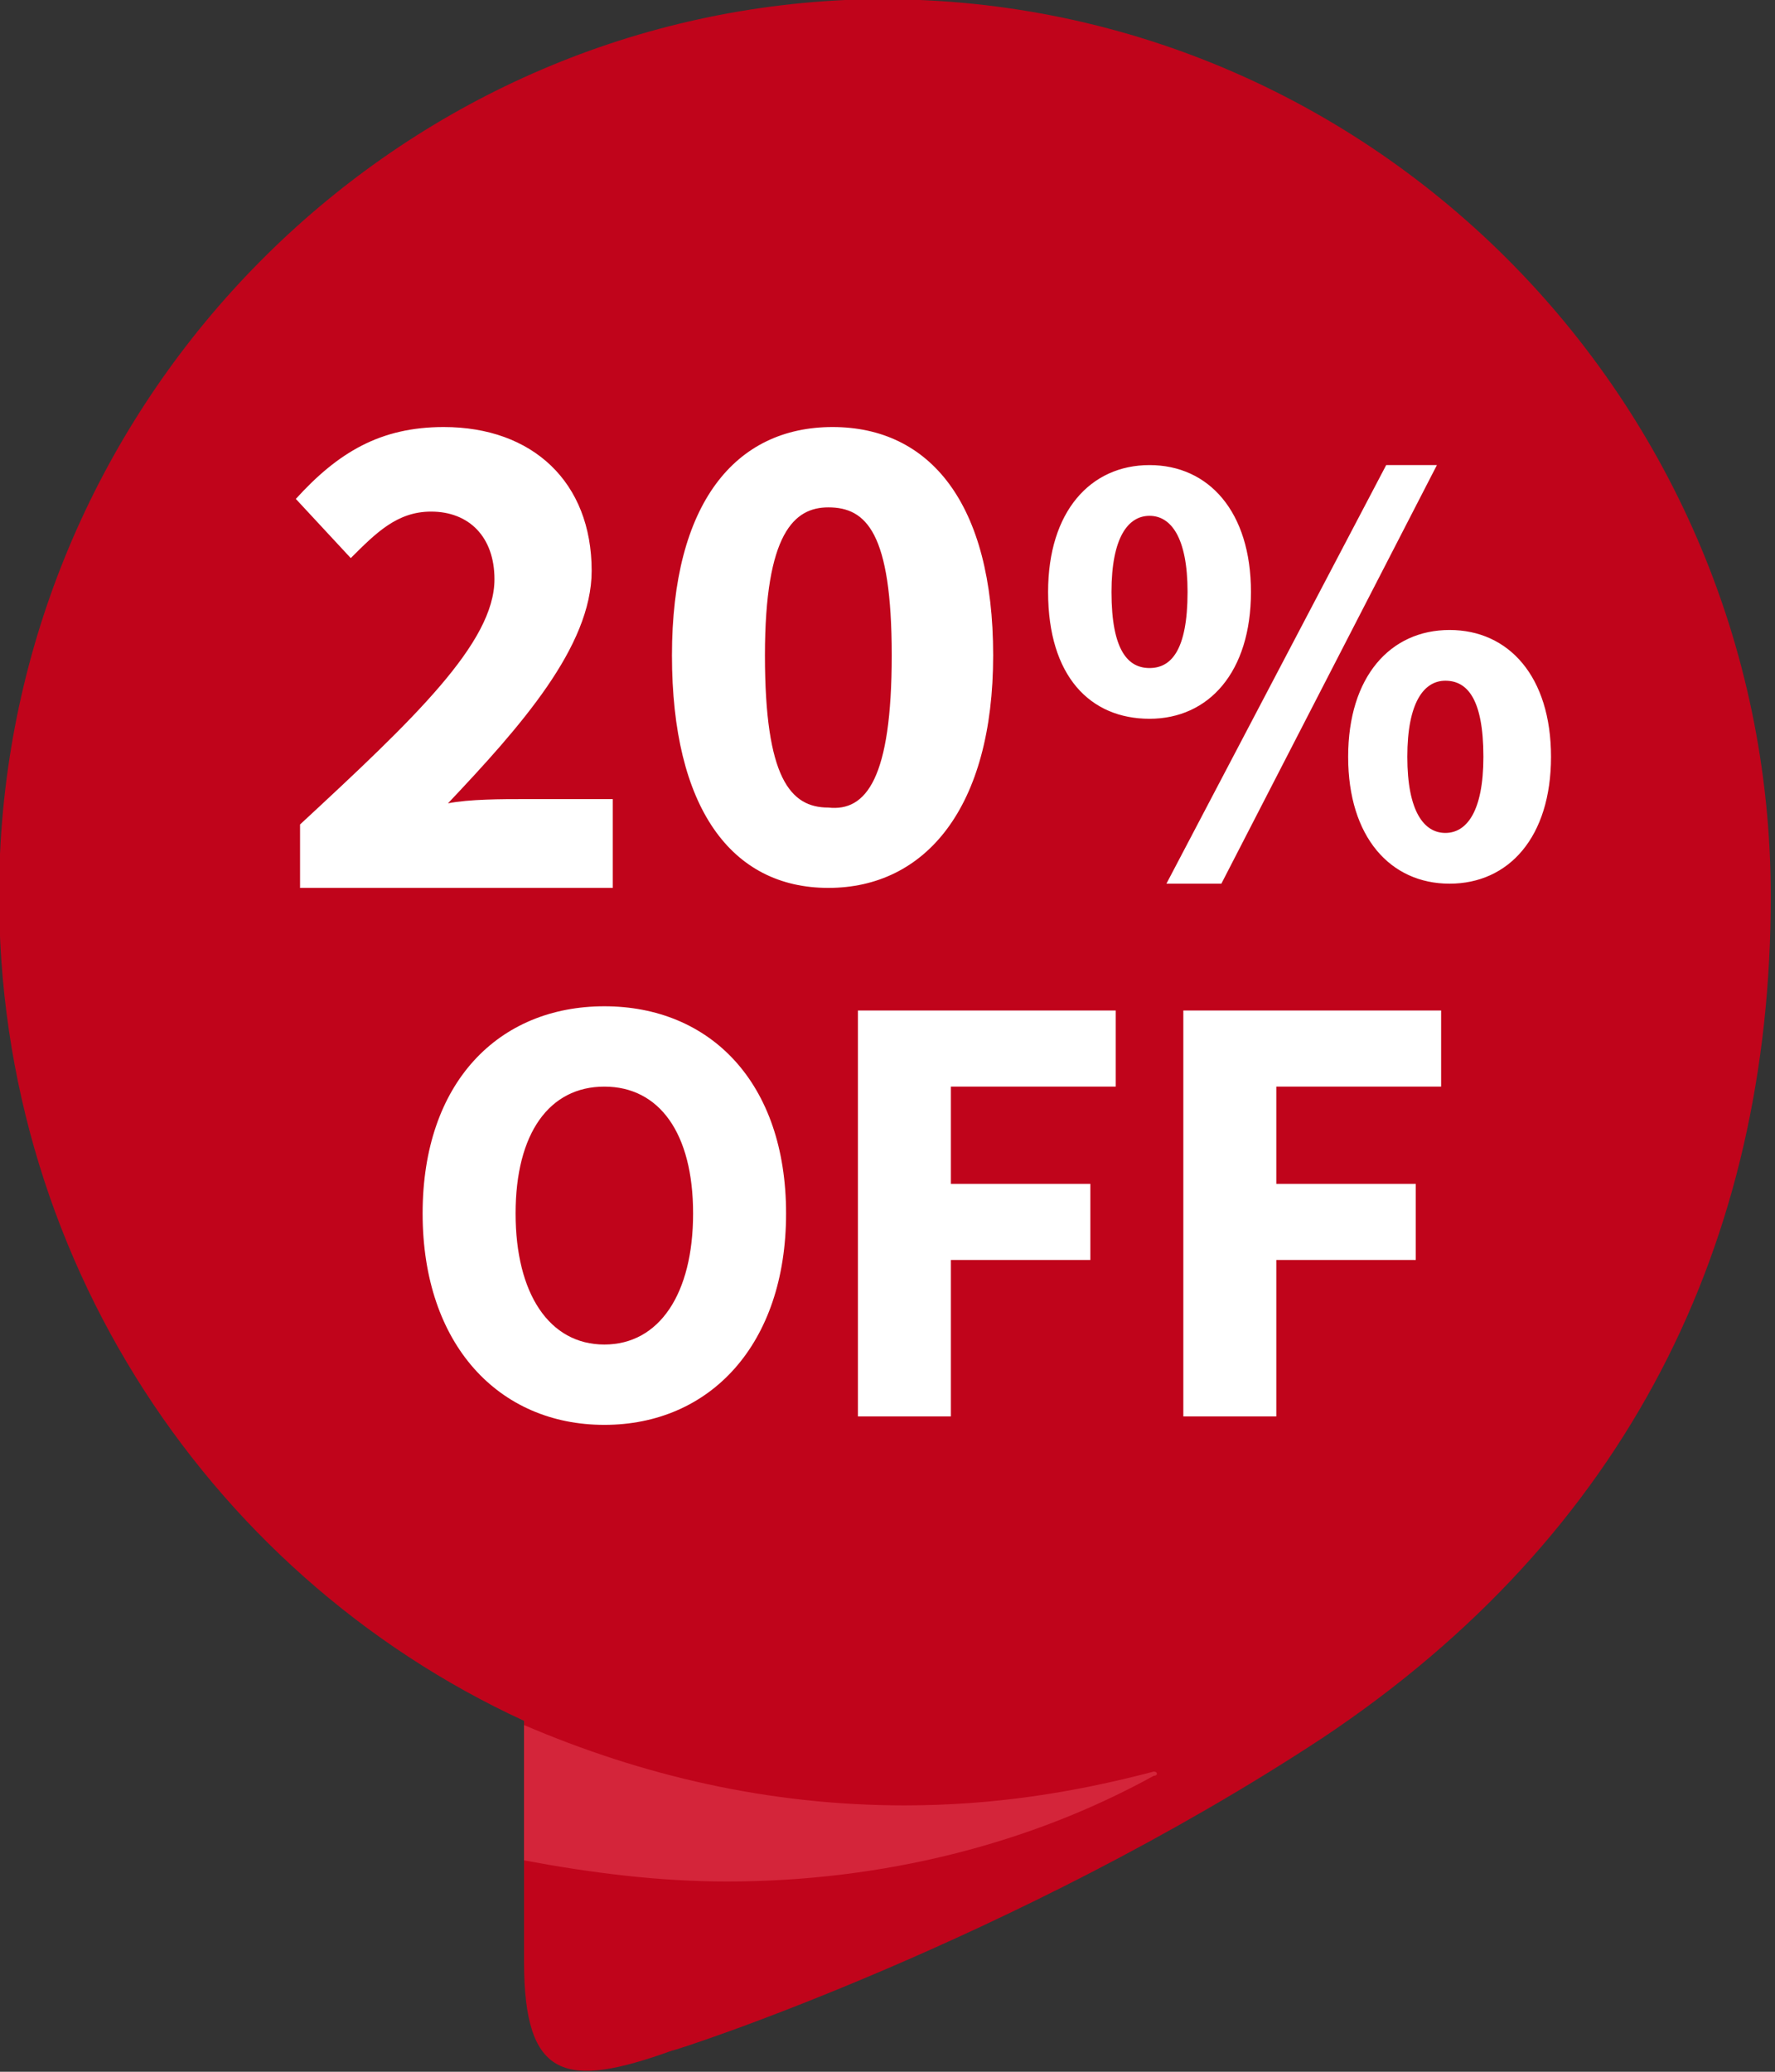 <svg xmlns="http://www.w3.org/2000/svg" viewBox="0 0 42 49" enable-background="new 0 0 42 49"><rect x="0" y="0" width="42" height="49" fill="#333333" stroke="none"/><style type="text/css">.st0{fill:#C0041B;} .st1{fill:#D4253A;} .st2{enable-background:new ;} .st3{fill:#FFFFFF;} .st4{font-family:&apos;SourceSansPro-Bold&apos;;} .st5{font-size:16.605px;}</style><title>20% off</title><desc>Created with Sketch.</desc><g id="_x32_0_x25_-off"><g id="Offer-Bubble"><path id="Fill-1" class="st0" d="M31.3 41.1c7.2-4.8 10.6-11.7 10.6-19.9 0-12-9.9-21.7-21.9-21.2-10.8.5-19.5 9.3-20 20.2-.4 9.1 4.8 17 12.4 20.5v5.7c0 2.8 1 3 3.5 2.1.1 0 8.1-2.6 15.4-7.4z"/><path id="Fill-2" class="st1" d="M17.2 44.5c-1.6 0-3.2-.2-4.8-.5v-3.2c2.8 1.2 5.8 1.9 9 1.9 2.1 0 4-.3 5.9-.8.1 0 .1.1 0 .1-2.9 1.6-6.4 2.5-10.1 2.5z"/></g><path class="st3" d="M7.1 19.5c2.7-2.5 4.6-4.3 4.6-5.8 0-1-.6-1.6-1.5-1.6-.8 0-1.3.5-1.9 1.1l-1.3-1.4c1-1.1 2-1.7 3.5-1.7 2.1 0 3.5 1.3 3.5 3.4 0 1.8-1.7 3.7-3.4 5.5.5-.1 1.3-.1 1.8-.1h2.1v2.1h-7.4v-1.5zm8.8-4c0-3.6 1.5-5.4 3.8-5.4s3.8 1.8 3.8 5.4-1.6 5.5-3.9 5.5-3.7-1.9-3.7-5.5zm5.2 0c0-2.9-.6-3.5-1.5-3.5-.8 0-1.5.6-1.5 3.5s.6 3.6 1.5 3.6c.9.1 1.5-.7 1.5-3.6zm3.7-1.5c0-1.9 1-3 2.4-3s2.4 1.1 2.4 3-1 3-2.4 3-2.4-1-2.4-3zm3.3 0c0-1.3-.4-1.8-.9-1.8s-.9.5-.9 1.8c0 1.4.4 1.8.9 1.8s.9-.4.9-1.8zm-.5 6.9l5.2-9.9h1.2l-5.1 9.9h-1.3zm4.3-3c0-1.9 1-3 2.4-3s2.4 1.1 2.4 3-1 3-2.4 3-2.4-1.1-2.4-3zm3.2 0c0-1.4-.4-1.8-.9-1.8s-.9.5-.9 1.8.4 1.8.9 1.8.9-.5.9-1.8zm-25.1 10.8c0-3.1 1.8-4.9 4.3-4.9s4.3 1.8 4.3 4.9c0 3.1-1.8 5-4.3 5s-4.3-1.9-4.3-5zm6.4 0c0-1.9-.8-3-2.1-3s-2.1 1.1-2.1 3 .8 3.1 2.1 3.1 2.1-1.2 2.1-3.1zm4-4.8h6v1.8h-3.9v2.3h3.3v1.8h-3.3v3.7h-2.2v-9.6zm7.7 0h6v1.8h-3.9v2.3h3.3v1.8h-3.3v3.7h-2.2v-9.6z"/></g></svg>
